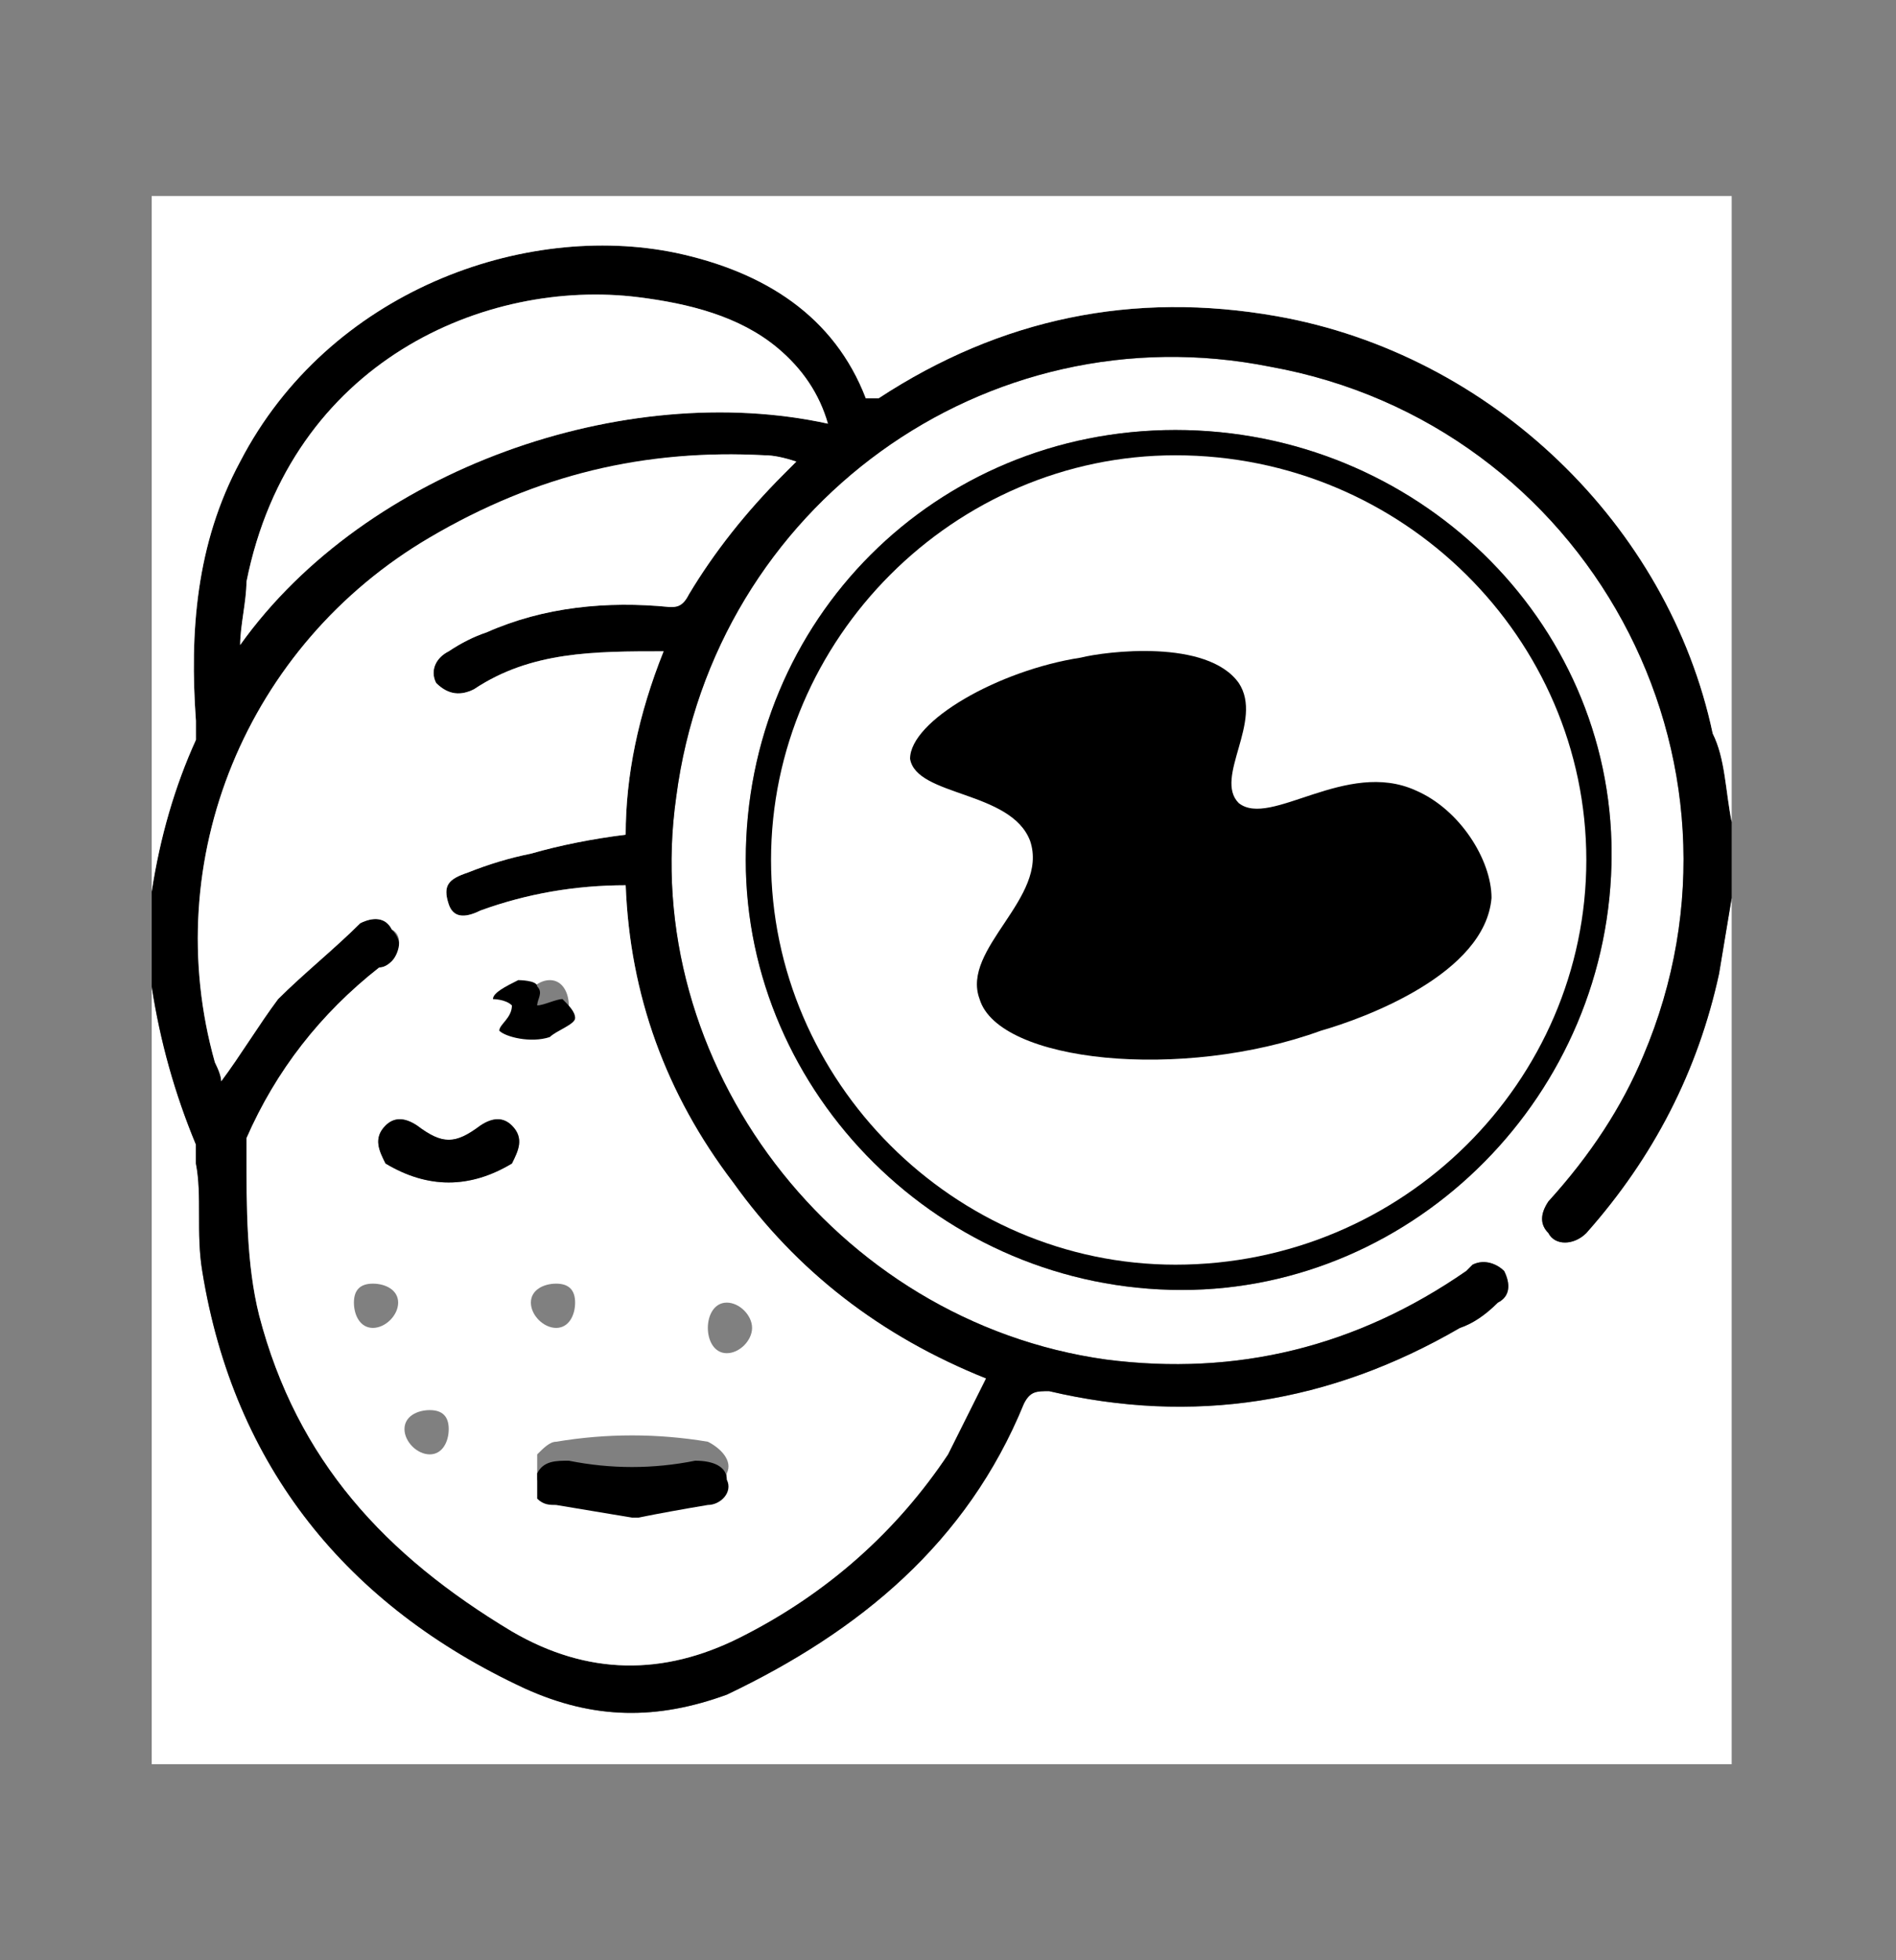 <?xml version="1.0" encoding="UTF-8"?>
<svg xmlns="http://www.w3.org/2000/svg" version="1.2" viewBox="0 0 30 31" width="30" height="31">
  <rect x="0" y="0" width="30" height="31" fill="#808080" stroke="none"/>
  <style>.a{fill:#fff}</style>
  <path fill-rule="evenodd" class="a" d="m27.4 14.2v13.7h-25q0-6.2 0-12.4 0 0 0 0.1 0.2 1.3 0.7 2.5 0 0.1 0 0.3c0.1 0.5 0 1.1 0.1 1.7 0.5 3.1 2.3 5.3 5.1 6.6 1.1 0.5 2.1 0.5 3.2 0.1 2.1-1 3.8-2.4 4.7-4.6 0.1-0.2 0.2-0.2 0.4-0.2q3.4 0.8 6.5-1 0.3-0.1 0.6-0.4c0.2-0.1 0.2-0.3 0.1-0.5-0.1-0.1-0.3-0.2-0.5-0.1q-0.1 0.1-0.1 0.1-2.6 1.8-5.7 1.4c-4.3-0.6-7.4-4.7-6.8-8.9 0.6-4.6 4.9-7.7 9.4-6.8 5 0.9 7.9 6.2 5.9 10.9q-0.5 1.2-1.5 2.3-0.2 0.3 0 0.5c0.1 0.2 0.4 0.2 0.6 0q1.6-1.8 2.1-4.1 0.1-0.6 0.2-1.2zm-8.8-7.4c-3.8 0-6.8 3-6.8 6.8 0 3.7 3.1 6.8 6.9 6.8 3.7 0 6.8-3.1 6.8-6.9 0-3.7-3.1-6.7-6.9-6.7z"></path>
  <path fill-rule="evenodd" d="m27.4 14.2q-0.1 0.6-0.2 1.2-0.5 2.3-2.1 4.1c-0.2 0.2-0.5 0.2-0.6 0q-0.2-0.2 0-0.5 1-1.1 1.5-2.3c2-4.7-0.9-10-5.9-10.9-4.5-0.9-8.8 2.2-9.4 6.8-0.6 4.2 2.5 8.3 6.8 8.9q3.1 0.4 5.7-1.4 0 0 0.1-0.1c0.2-0.1 0.4 0 0.5 0.1 0.1 0.2 0.1 0.4-0.1 0.5q-0.3 0.3-0.6 0.4-3.1 1.8-6.5 1c-0.2 0-0.3 0-0.4 0.2-0.9 2.2-2.6 3.6-4.7 4.6-1.1 0.4-2.1 0.4-3.2-0.1-2.8-1.3-4.6-3.5-5.1-6.6-0.1-0.6 0-1.2-0.1-1.7q0-0.2 0-0.3-0.5-1.2-0.7-2.5 0-0.1 0-0.1 0-0.7 0-1.3 0-0.1 0-0.1 0.2-1.3 0.7-2.4 0-0.2 0-0.3c-0.1-1.4 0-2.8 0.7-4.1 1.4-2.7 4.5-3.8 6.9-3.3 1.4 0.3 2.5 1 3 2.3q0 0 0.1 0 0 0 0.1 0 2.9-1.9 6.3-1.3c3.4 0.6 6.2 3.3 6.9 6.6 0.2 0.4 0.2 0.9 0.3 1.4 0 0 0 1.2 0 1.2zm-16.9-3.9c-1.1 0-2.1 0-3 0.6-0.2 0.1-0.4 0.1-0.6-0.1-0.1-0.2 0-0.4 0.2-0.5q0.3-0.2 0.6-0.3c0.9-0.4 1.9-0.5 2.9-0.4 0.1 0 0.2 0 0.3-0.2q0.6-1 1.5-1.9 0.1-0.1 0.2-0.2-0.3-0.1-0.5-0.1c-1.8-0.1-3.6 0.3-5.3 1.3-2.9 1.7-4.3 5.1-3.4 8.3q0.1 0.2 0.1 0.3c0.3-0.4 0.6-0.9 0.9-1.3 0.4-0.4 0.9-0.8 1.3-1.2 0.2-0.1 0.4-0.1 0.5 0.1 0.2 0.2 0.1 0.4 0 0.5q-0.1 0.1-0.2 0.1-1.4 1.1-2.1 2.7 0 0.1 0 0.2c0 0.9 0 1.8 0.2 2.6 0.6 2.3 2 3.8 4 5 1.2 0.7 2.4 0.7 3.6 0.1 1.4-0.7 2.5-1.7 3.3-2.9 0.2-0.4 0.4-0.8 0.6-1.2q-2.5-1-4-3.1-1.6-2.1-1.7-4.7-1.2 0-2.3 0.4-0.4 0.2-0.5-0.1c-0.1-0.3 0-0.4 0.3-0.5q0.5-0.2 1-0.3 0.7-0.2 1.5-0.3 0-1.4 0.6-2.9zm2.6-3.6q-0.2-0.7-0.8-1.2c-0.6-0.5-1.4-0.7-2.2-0.8-2.4-0.3-5.5 1-6.2 4.5 0 0.3-0.1 0.7-0.1 1 2-2.8 6.1-4.2 9.3-3.5z"></path>
  <path class="a" d="m27.4 13c-0.1-0.5-0.1-1-0.3-1.4-0.7-3.3-3.5-6-6.9-6.6q-3.4-0.6-6.3 1.3-0.1 0-0.1 0-0.1 0-0.1 0c-0.5-1.3-1.6-2-3-2.3-2.4-0.5-5.5 0.6-6.9 3.3-0.7 1.3-0.8 2.7-0.7 4.1q0 0.1 0 0.3-0.5 1.1-0.7 2.4 0 0 0 0.1 0-5.6 0-11.1h25v9.9z"></path>
  <path fill-rule="evenodd" d="m18.6 6.8c3.8 0 6.9 3 6.9 6.7 0 3.8-3.1 6.9-6.8 6.9-3.8 0-6.9-3.1-6.9-6.8 0-3.8 3-6.8 6.8-6.8zm-6.1 6.9c0.9 0 1.7 0 2.5 0 0.5 0.1 0.9-0.1 1.2-0.6q0.4-0.5 0.8-0.9c0.9-1.1 2.3-1.1 3.2 0 0.3 0.3 0.6 0.7 0.8 1.1q0.4 0.5 1 0.4 1.2 0 2.5 0 0.1 0 0.2 0c0.1-1.8-0.8-4.1-2.9-5.3-2.2-1.3-4.4-1.2-6.5 0.1-1.9 1.2-2.8 3-2.8 5.2zm11.9 0.8c-0.8 0-1.5-0.1-2.3 0-0.8 0-1.3-0.3-1.8-0.9q-0.3-0.5-0.7-0.9-0.3-0.4-0.7-0.5c-0.6-0.2-1.1 0-1.4 0.5-0.3 0.3-0.6 0.7-0.8 1.1q-0.6 0.7-1.6 0.7-1.1 0-2.2 0-0.2 0-0.3 0c0.2 2.2 2.4 5.2 6.1 5.2 3.7-0.1 5.8-3.1 6-5.2q-0.2 0-0.3 0z"></path>
  <path fill-rule="evenodd" class="a" d="m10.5 10.3q-0.6 1.5-0.6 2.9-0.8 0.1-1.5 0.3-0.5 0.1-1 0.3c-0.3 0.1-0.4 0.2-0.3 0.5q0.1 0.3 0.5 0.1 1.1-0.4 2.3-0.4 0.1 2.6 1.7 4.7 1.5 2.1 4 3.1c-0.2 0.4-0.4 0.8-0.6 1.2-0.8 1.2-1.9 2.2-3.3 2.9-1.2 0.6-2.4 0.6-3.6-0.1-2-1.2-3.4-2.7-4-5-0.2-0.8-0.2-1.7-0.2-2.6q0-0.1 0-0.2 0.7-1.6 2.1-2.7 0.1 0 0.2-0.1c0.1-0.1 0.2-0.4 0-0.5-0.1-0.2-0.3-0.2-0.5-0.1-0.4 0.4-0.9 0.8-1.3 1.2-0.3 0.4-0.6 0.9-0.9 1.3q0-0.1-0.1-0.3c-0.9-3.2 0.5-6.6 3.4-8.3 1.7-1 3.4-1.4 5.3-1.3q0.2 0 0.5 0.1-0.1 0.1-0.2 0.2-0.9 0.9-1.5 1.9c-0.1 0.2-0.2 0.2-0.3 0.2-1-0.1-2 0-2.9 0.4q-0.3 0.1-0.6 0.3c-0.2 0.1-0.3 0.3-0.2 0.5 0.2 0.2 0.4 0.2 0.6 0.1 0.9-0.6 1.9-0.6 3-0.6zm-0.5 12.4q-0.6 0-1.2 0.1c-0.1 0-0.2 0.1-0.3 0.2 0 0.1 0 0.3 0 0.4 0.1 0.2 0.3 0.2 0.5 0.1q1-0.2 2 0c0.3 0.1 0.5 0 0.5-0.2 0.1-0.2-0.1-0.4-0.3-0.5q-0.6-0.1-1.2-0.1zm-2.9-4q0.5 0 1-0.3c0.1-0.2 0.2-0.4 0-0.6q-0.2-0.2-0.5 0c-0.4 0.3-0.6 0.3-1 0q-0.3-0.2-0.5 0c-0.2 0.2-0.1 0.4 0 0.6q0.5 0.3 1 0.3zm-0.8 1.9c0-0.2-0.2-0.3-0.4-0.3-0.2 0-0.3 0.1-0.3 0.3 0 0.2 0.1 0.4 0.3 0.4 0.2 0 0.4-0.2 0.4-0.4zm2.7-4.7c0-0.2-0.1-0.4-0.3-0.4-0.2 0-0.4 0.2-0.4 0.4 0 0.2 0.2 0.3 0.4 0.3 0.2 0 0.3-0.1 0.3-0.3zm2.9 5.1c0-0.2-0.2-0.4-0.4-0.4-0.2 0-0.3 0.2-0.3 0.4 0 0.2 0.1 0.4 0.3 0.4 0.2 0 0.4-0.2 0.4-0.4zm-2.8-0.4c0-0.2-0.1-0.3-0.3-0.3-0.2 0-0.4 0.1-0.4 0.3 0 0.2 0.2 0.4 0.4 0.4 0.2 0 0.3-0.2 0.3-0.4zm-2 2c0-0.2-0.1-0.3-0.3-0.3-0.2 0-0.4 0.1-0.4 0.3 0 0.2 0.2 0.4 0.4 0.4 0.2 0 0.3-0.2 0.3-0.4z"></path>
  <path class="a" d="m13.1 6.7c-3.2-0.7-7.3 0.7-9.3 3.5 0-0.3 0.1-0.7 0.1-1 0.7-3.5 3.8-4.8 6.2-4.5 0.8 0.1 1.6 0.3 2.2 0.8q0.6 0.5 0.8 1.2z"></path>
  <path fill-rule="evenodd" class="a" d="m12.5 13.7c0-2.2 0.9-4 2.8-5.2 2.1-1.3 4.3-1.4 6.5-0.1 2.1 1.2 3 3.5 2.9 5.3q-0.1 0-0.2 0-1.3 0-2.5 0-0.6 0.1-1-0.4c-0.2-0.4-0.5-0.8-0.8-1.1-0.9-1.1-2.3-1.1-3.3 0q-0.3 0.4-0.7 0.9c-0.3 0.5-0.7 0.7-1.2 0.6-0.8 0-1.6 0-2.5 0zm4.5-2.5c0.1-0.1 0.2-0.2 0.2-0.3 0.1-0.1 0-0.3 0-0.4-0.2-0.2-0.3-0.3-0.5-0.5-0.2-0.1-0.4-0.1-0.5 0-0.1 0.2-0.2 0.4 0 0.5q0.2 0.3 0.5 0.5c0.1 0.1 0.1 0.1 0.3 0.2zm4.2-0.9c-0.1-0.1-0.1-0.3-0.2-0.3-0.2-0.1-0.3 0-0.4 0q-0.3 0.3-0.5 0.5c-0.2 0.2-0.2 0.4 0 0.5q0.2 0.2 0.5 0 0.2-0.2 0.4-0.4c0.1-0.1 0.1-0.2 0.2-0.3zm-2.2-0.6q0-0.1 0-0.3c0-0.2-0.2-0.4-0.4-0.4q-0.3 0.1-0.3 0.4-0.1 0.3 0 0.7 0 0.3 0.3 0.3c0.2 0 0.4-0.1 0.4-0.3q0-0.2 0-0.4z"></path>
  <path fill-rule="evenodd" class="a" d="m18.7 19.7c-3.7 0-5.9-3-6.1-5.2q0.1 0 0.3 0 1.1 0 2.2 0 1 0 1.6-0.7c0.2-0.4 0.5-0.8 0.8-1.1 0.3-0.5 0.8-0.7 1.4-0.5q0.4 0.1 0.7 0.5 0.4 0.4 0.7 0.9c0.5 0.6 1 0.9 1.8 0.9 0.8-0.1 1.5 0 2.3 0q0.1 0 0.3 0c-0.2 2.1-2.3 5.1-6 5.2zm1.3-4.9c0-0.4-0.1-0.9-0.4-1.2-0.5-0.6-1.4-0.6-1.9-0.1-0.6 0.7-0.6 1.9 0 2.5 0.5 0.6 1.3 0.6 1.8 0 0.4-0.3 0.5-0.7 0.5-1.2z"></path>
  <path d="m10 24q0 0 0.1 0 0.5-0.1 1.1-0.2c0.2 0 0.4-0.2 0.3-0.4 0-0.2-0.2-0.3-0.5-0.3q-1 0.2-2 0c-0.2 0-0.4 0-0.5 0.2 0 0.1 0 0.3 0 0.4 0.1 0.1 0.2 0.1 0.3 0.1q0.6 0.1 1.2 0.2z"></path>
  <path d="m7.1 18.7q-0.5 0-1-0.3c-0.1-0.2-0.2-0.4 0-0.6q0.2-0.2 0.5 0c0.4 0.3 0.6 0.3 1 0q0.3-0.2 0.5 0c0.2 0.2 0.1 0.4 0 0.6q-0.5 0.3-1 0.3z"></path>
  <path d="m17 11.2c-0.2-0.1-0.2-0.1-0.3-0.2q-0.3-0.2-0.5-0.5c-0.2-0.1-0.1-0.3 0-0.5 0.1-0.1 0.3-0.1 0.5 0 0.2 0.2 0.3 0.3 0.5 0.5 0 0.1 0.1 0.3 0 0.4 0 0.1-0.1 0.2-0.2 0.3z"></path>
  <path d="m21.2 10.3c-0.1 0.1-0.1 0.2-0.2 0.3q-0.2 0.2-0.4 0.4-0.3 0.2-0.5 0c-0.2-0.1-0.2-0.3 0-0.5q0.2-0.2 0.5-0.5c0.1 0 0.2-0.1 0.4 0 0.1 0 0.1 0.2 0.2 0.3z"></path>
  <path d="m19 9.7q0 0.2 0 0.4c0 0.2-0.2 0.3-0.4 0.3q-0.3 0-0.3-0.3-0.1-0.4 0-0.7 0-0.3 0.3-0.4c0.2 0 0.4 0.2 0.4 0.4q0 0.2 0 0.3z"></path>
  <path fill-rule="evenodd" d="m20 14.8c0 0.5-0.1 0.9-0.5 1.2-0.5 0.6-1.3 0.6-1.8 0-0.6-0.6-0.6-1.8 0-2.5 0.5-0.5 1.4-0.5 1.9 0.1 0.3 0.3 0.4 0.7 0.4 1.2zm-0.7 0.1c0-0.4-0.1-0.7-0.3-0.9-0.2-0.2-0.5-0.2-0.7 0-0.4 0.4-0.4 1.2 0 1.6 0.2 0.2 0.5 0.2 0.7-0.1 0.1-0.2 0.2-0.4 0.3-0.6z"></path>
  <path class="a" d="m19.3 14.9c-0.1 0.2-0.2 0.4-0.3 0.6-0.2 0.3-0.5 0.3-0.7 0.1-0.4-0.4-0.4-1.2 0-1.6 0.2-0.2 0.5-0.2 0.7 0 0.2 0.2 0.3 0.5 0.3 0.9z"></path>
  <path class="a" d="m18.6 20c-3.5 0-6.4-2.9-6.4-6.4 0-3.5 2.9-6.4 6.4-6.4 3.6 0 6.5 2.9 6.5 6.4 0 3.5-2.9 6.4-6.5 6.4z"></path>
  <path d="m14.4 12c0-0.6 1.4-1.4 2.7-1.6 0.4-0.1 2-0.3 2.5 0.4 0.4 0.6-0.4 1.5 0 1.9 0.5 0.4 1.7-0.7 2.8-0.2 0.7 0.3 1.2 1.1 1.2 1.7-0.1 1.2-2 1.9-2.7 2.1-2.2 0.8-5.1 0.5-5.4-0.5-0.3-0.8 1.1-1.6 0.8-2.5-0.3-0.8-1.8-0.7-1.9-1.3z"></path>
  <path d="m7.8 15.8c0-0.1 0.2-0.2 0.4-0.3 0 0 0.3 0 0.3 0.1 0.1 0.1 0 0.2 0 0.3 0.1 0 0.3-0.1 0.4-0.1 0.1 0.1 0.2 0.2 0.2 0.3 0 0.1-0.3 0.2-0.4 0.3-0.3 0.1-0.7 0-0.8-0.1 0-0.1 0.2-0.2 0.2-0.4-0.1-0.1-0.3-0.1-0.3-0.1z"></path>
</svg>
